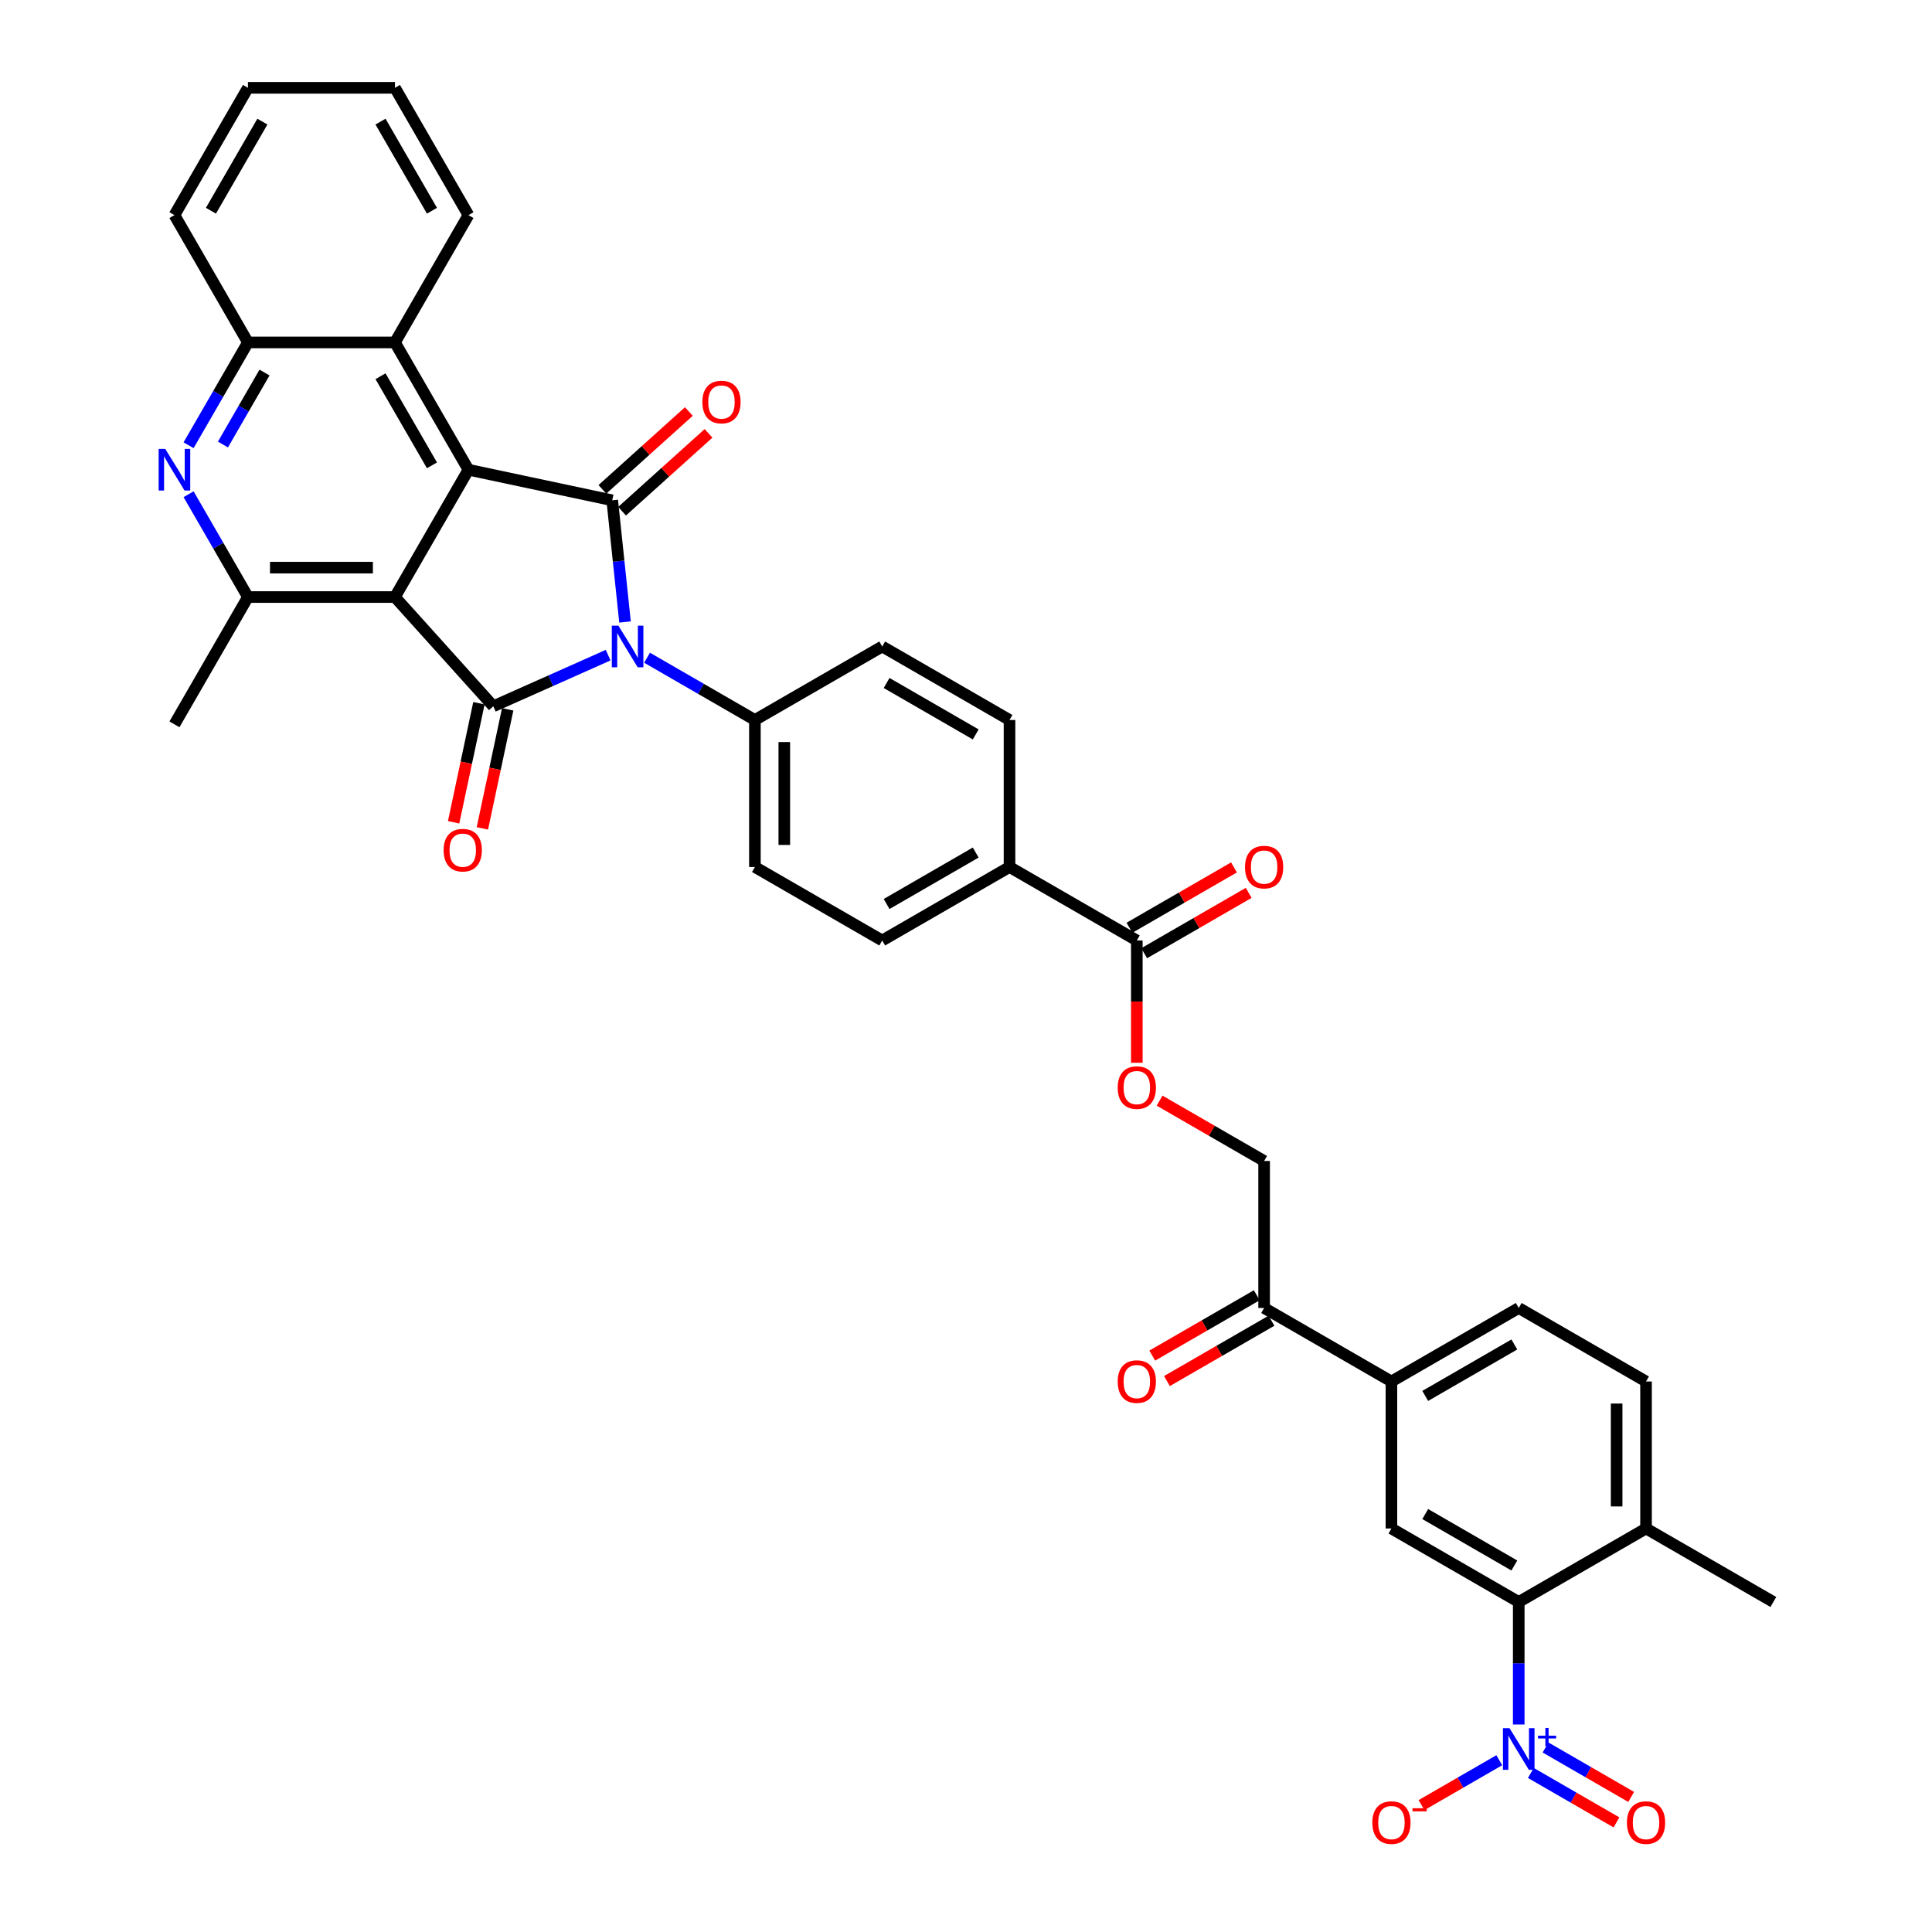 <?xml version='1.0' encoding='iso-8859-1'?>
<svg version='1.1' baseProfile='full'
              xmlns='http://www.w3.org/2000/svg'
                      xmlns:rdkit='http://www.rdkit.org/xml'
                      xmlns:xlink='http://www.w3.org/1999/xlink'
                  xml:space='preserve'
width='1000px' height='1000px' viewBox='0 0 1000 1000'>
<!-- END OF HEADER -->
<rect style='opacity:1.0;fill:#FFFFFF;stroke:none' width='1000' height='1000' x='0' y='0'> </rect>
<path class='bond-1' d='M 314.769,339.108 L 285.052,352.339' style='fill:none;fill-rule:evenodd;stroke:#0000FF;stroke-width:6px;stroke-linecap:butt;stroke-linejoin:miter;stroke-opacity:1' />
<path class='bond-1' d='M 285.052,352.339 L 255.334,365.57' style='fill:none;fill-rule:evenodd;stroke:#000000;stroke-width:6px;stroke-linecap:butt;stroke-linejoin:miter;stroke-opacity:1' />
<path class='bond-2' d='M 323.511,321.946 L 320.2,290.449' style='fill:none;fill-rule:evenodd;stroke:#0000FF;stroke-width:6px;stroke-linecap:butt;stroke-linejoin:miter;stroke-opacity:1' />
<path class='bond-2' d='M 320.2,290.449 L 316.89,258.953' style='fill:none;fill-rule:evenodd;stroke:#000000;stroke-width:6px;stroke-linecap:butt;stroke-linejoin:miter;stroke-opacity:1' />
<path class='bond-12' d='M 334.917,340.439 L 362.826,356.552' style='fill:none;fill-rule:evenodd;stroke:#0000FF;stroke-width:6px;stroke-linecap:butt;stroke-linejoin:miter;stroke-opacity:1' />
<path class='bond-12' d='M 362.826,356.552 L 390.736,372.666' style='fill:none;fill-rule:evenodd;stroke:#000000;stroke-width:6px;stroke-linecap:butt;stroke-linejoin:miter;stroke-opacity:1' />
<path class='bond-0' d='M 204.422,309.026 L 255.334,365.57' style='fill:none;fill-rule:evenodd;stroke:#000000;stroke-width:6px;stroke-linecap:butt;stroke-linejoin:miter;stroke-opacity:1' />
<path class='bond-5' d='M 204.422,309.026 L 128.336,309.026' style='fill:none;fill-rule:evenodd;stroke:#000000;stroke-width:6px;stroke-linecap:butt;stroke-linejoin:miter;stroke-opacity:1' />
<path class='bond-5' d='M 193.009,293.809 L 139.749,293.809' style='fill:none;fill-rule:evenodd;stroke:#000000;stroke-width:6px;stroke-linecap:butt;stroke-linejoin:miter;stroke-opacity:1' />
<path class='bond-37' d='M 204.422,309.026 L 242.466,243.133' style='fill:none;fill-rule:evenodd;stroke:#000000;stroke-width:6px;stroke-linecap:butt;stroke-linejoin:miter;stroke-opacity:1' />
<path class='bond-14' d='M 247.892,363.988 L 241.342,394.801' style='fill:none;fill-rule:evenodd;stroke:#000000;stroke-width:6px;stroke-linecap:butt;stroke-linejoin:miter;stroke-opacity:1' />
<path class='bond-14' d='M 241.342,394.801 L 234.793,425.614' style='fill:none;fill-rule:evenodd;stroke:#FF0000;stroke-width:6px;stroke-linecap:butt;stroke-linejoin:miter;stroke-opacity:1' />
<path class='bond-14' d='M 262.777,367.152 L 256.227,397.965' style='fill:none;fill-rule:evenodd;stroke:#000000;stroke-width:6px;stroke-linecap:butt;stroke-linejoin:miter;stroke-opacity:1' />
<path class='bond-14' d='M 256.227,397.965 L 249.678,428.778' style='fill:none;fill-rule:evenodd;stroke:#FF0000;stroke-width:6px;stroke-linecap:butt;stroke-linejoin:miter;stroke-opacity:1' />
<path class='bond-3' d='M 316.89,258.953 L 242.466,243.133' style='fill:none;fill-rule:evenodd;stroke:#000000;stroke-width:6px;stroke-linecap:butt;stroke-linejoin:miter;stroke-opacity:1' />
<path class='bond-15' d='M 321.981,264.607 L 344.356,244.46' style='fill:none;fill-rule:evenodd;stroke:#000000;stroke-width:6px;stroke-linecap:butt;stroke-linejoin:miter;stroke-opacity:1' />
<path class='bond-15' d='M 344.356,244.46 L 366.731,224.314' style='fill:none;fill-rule:evenodd;stroke:#FF0000;stroke-width:6px;stroke-linecap:butt;stroke-linejoin:miter;stroke-opacity:1' />
<path class='bond-15' d='M 311.798,253.298 L 334.173,233.152' style='fill:none;fill-rule:evenodd;stroke:#000000;stroke-width:6px;stroke-linecap:butt;stroke-linejoin:miter;stroke-opacity:1' />
<path class='bond-15' d='M 334.173,233.152 L 356.548,213.005' style='fill:none;fill-rule:evenodd;stroke:#FF0000;stroke-width:6px;stroke-linecap:butt;stroke-linejoin:miter;stroke-opacity:1' />
<path class='bond-8' d='M 242.466,243.133 L 204.422,177.24' style='fill:none;fill-rule:evenodd;stroke:#000000;stroke-width:6px;stroke-linecap:butt;stroke-linejoin:miter;stroke-opacity:1' />
<path class='bond-8' d='M 223.581,240.858 L 196.95,194.733' style='fill:none;fill-rule:evenodd;stroke:#000000;stroke-width:6px;stroke-linecap:butt;stroke-linejoin:miter;stroke-opacity:1' />
<path class='bond-4' d='M 786.093,892.596 L 786.093,860.89' style='fill:none;fill-rule:evenodd;stroke:#0000FF;stroke-width:6px;stroke-linecap:butt;stroke-linejoin:miter;stroke-opacity:1' />
<path class='bond-4' d='M 786.093,860.89 L 786.093,829.185' style='fill:none;fill-rule:evenodd;stroke:#000000;stroke-width:6px;stroke-linecap:butt;stroke-linejoin:miter;stroke-opacity:1' />
<path class='bond-16' d='M 776.019,911.088 L 755.895,922.707' style='fill:none;fill-rule:evenodd;stroke:#0000FF;stroke-width:6px;stroke-linecap:butt;stroke-linejoin:miter;stroke-opacity:1' />
<path class='bond-16' d='M 755.895,922.707 L 735.771,934.325' style='fill:none;fill-rule:evenodd;stroke:#FF0000;stroke-width:6px;stroke-linecap:butt;stroke-linejoin:miter;stroke-opacity:1' />
<path class='bond-19' d='M 792.363,917.677 L 814.521,930.47' style='fill:none;fill-rule:evenodd;stroke:#0000FF;stroke-width:6px;stroke-linecap:butt;stroke-linejoin:miter;stroke-opacity:1' />
<path class='bond-19' d='M 814.521,930.47 L 836.679,943.263' style='fill:none;fill-rule:evenodd;stroke:#FF0000;stroke-width:6px;stroke-linecap:butt;stroke-linejoin:miter;stroke-opacity:1' />
<path class='bond-19' d='M 799.971,904.499 L 822.13,917.292' style='fill:none;fill-rule:evenodd;stroke:#0000FF;stroke-width:6px;stroke-linecap:butt;stroke-linejoin:miter;stroke-opacity:1' />
<path class='bond-19' d='M 822.13,917.292 L 844.288,930.085' style='fill:none;fill-rule:evenodd;stroke:#FF0000;stroke-width:6px;stroke-linecap:butt;stroke-linejoin:miter;stroke-opacity:1' />
<path class='bond-6' d='M 128.336,309.026 L 112.973,282.418' style='fill:none;fill-rule:evenodd;stroke:#000000;stroke-width:6px;stroke-linecap:butt;stroke-linejoin:miter;stroke-opacity:1' />
<path class='bond-6' d='M 112.973,282.418 L 97.611,255.809' style='fill:none;fill-rule:evenodd;stroke:#0000FF;stroke-width:6px;stroke-linecap:butt;stroke-linejoin:miter;stroke-opacity:1' />
<path class='bond-31' d='M 128.336,309.026 L 90.293,374.919' style='fill:none;fill-rule:evenodd;stroke:#000000;stroke-width:6px;stroke-linecap:butt;stroke-linejoin:miter;stroke-opacity:1' />
<path class='bond-39' d='M 97.611,230.457 L 112.973,203.849' style='fill:none;fill-rule:evenodd;stroke:#0000FF;stroke-width:6px;stroke-linecap:butt;stroke-linejoin:miter;stroke-opacity:1' />
<path class='bond-39' d='M 112.973,203.849 L 128.336,177.24' style='fill:none;fill-rule:evenodd;stroke:#000000;stroke-width:6px;stroke-linecap:butt;stroke-linejoin:miter;stroke-opacity:1' />
<path class='bond-39' d='M 115.398,230.083 L 126.152,211.457' style='fill:none;fill-rule:evenodd;stroke:#0000FF;stroke-width:6px;stroke-linecap:butt;stroke-linejoin:miter;stroke-opacity:1' />
<path class='bond-39' d='M 126.152,211.457 L 136.906,192.832' style='fill:none;fill-rule:evenodd;stroke:#000000;stroke-width:6px;stroke-linecap:butt;stroke-linejoin:miter;stroke-opacity:1' />
<path class='bond-7' d='M 786.093,829.185 L 720.2,791.142' style='fill:none;fill-rule:evenodd;stroke:#000000;stroke-width:6px;stroke-linecap:butt;stroke-linejoin:miter;stroke-opacity:1' />
<path class='bond-7' d='M 783.818,810.3 L 737.693,783.67' style='fill:none;fill-rule:evenodd;stroke:#000000;stroke-width:6px;stroke-linecap:butt;stroke-linejoin:miter;stroke-opacity:1' />
<path class='bond-41' d='M 786.093,829.185 L 851.986,791.142' style='fill:none;fill-rule:evenodd;stroke:#000000;stroke-width:6px;stroke-linecap:butt;stroke-linejoin:miter;stroke-opacity:1' />
<path class='bond-10' d='M 204.422,177.24 L 128.336,177.24' style='fill:none;fill-rule:evenodd;stroke:#000000;stroke-width:6px;stroke-linecap:butt;stroke-linejoin:miter;stroke-opacity:1' />
<path class='bond-32' d='M 204.422,177.24 L 242.466,111.347' style='fill:none;fill-rule:evenodd;stroke:#000000;stroke-width:6px;stroke-linecap:butt;stroke-linejoin:miter;stroke-opacity:1' />
<path class='bond-9' d='M 720.2,791.142 L 720.2,715.055' style='fill:none;fill-rule:evenodd;stroke:#000000;stroke-width:6px;stroke-linecap:butt;stroke-linejoin:miter;stroke-opacity:1' />
<path class='bond-33' d='M 128.336,177.24 L 90.293,111.347' style='fill:none;fill-rule:evenodd;stroke:#000000;stroke-width:6px;stroke-linecap:butt;stroke-linejoin:miter;stroke-opacity:1' />
<path class='bond-11' d='M 588.415,486.796 L 522.522,448.752' style='fill:none;fill-rule:evenodd;stroke:#000000;stroke-width:6px;stroke-linecap:butt;stroke-linejoin:miter;stroke-opacity:1' />
<path class='bond-18' d='M 588.415,486.796 L 588.415,518.44' style='fill:none;fill-rule:evenodd;stroke:#000000;stroke-width:6px;stroke-linecap:butt;stroke-linejoin:miter;stroke-opacity:1' />
<path class='bond-18' d='M 588.415,518.44 L 588.415,550.084' style='fill:none;fill-rule:evenodd;stroke:#FF0000;stroke-width:6px;stroke-linecap:butt;stroke-linejoin:miter;stroke-opacity:1' />
<path class='bond-22' d='M 592.219,493.385 L 619.269,477.768' style='fill:none;fill-rule:evenodd;stroke:#000000;stroke-width:6px;stroke-linecap:butt;stroke-linejoin:miter;stroke-opacity:1' />
<path class='bond-22' d='M 619.269,477.768 L 646.318,462.15' style='fill:none;fill-rule:evenodd;stroke:#FF0000;stroke-width:6px;stroke-linecap:butt;stroke-linejoin:miter;stroke-opacity:1' />
<path class='bond-22' d='M 584.61,480.206 L 611.66,464.589' style='fill:none;fill-rule:evenodd;stroke:#000000;stroke-width:6px;stroke-linecap:butt;stroke-linejoin:miter;stroke-opacity:1' />
<path class='bond-22' d='M 611.66,464.589 L 638.71,448.972' style='fill:none;fill-rule:evenodd;stroke:#FF0000;stroke-width:6px;stroke-linecap:butt;stroke-linejoin:miter;stroke-opacity:1' />
<path class='bond-25' d='M 390.736,372.666 L 390.736,448.752' style='fill:none;fill-rule:evenodd;stroke:#000000;stroke-width:6px;stroke-linecap:butt;stroke-linejoin:miter;stroke-opacity:1' />
<path class='bond-25' d='M 405.953,384.079 L 405.953,437.339' style='fill:none;fill-rule:evenodd;stroke:#000000;stroke-width:6px;stroke-linecap:butt;stroke-linejoin:miter;stroke-opacity:1' />
<path class='bond-26' d='M 390.736,372.666 L 456.629,334.622' style='fill:none;fill-rule:evenodd;stroke:#000000;stroke-width:6px;stroke-linecap:butt;stroke-linejoin:miter;stroke-opacity:1' />
<path class='bond-13' d='M 720.2,715.055 L 654.307,677.012' style='fill:none;fill-rule:evenodd;stroke:#000000;stroke-width:6px;stroke-linecap:butt;stroke-linejoin:miter;stroke-opacity:1' />
<path class='bond-24' d='M 720.2,715.055 L 786.093,677.012' style='fill:none;fill-rule:evenodd;stroke:#000000;stroke-width:6px;stroke-linecap:butt;stroke-linejoin:miter;stroke-opacity:1' />
<path class='bond-24' d='M 737.693,722.527 L 783.818,695.897' style='fill:none;fill-rule:evenodd;stroke:#000000;stroke-width:6px;stroke-linecap:butt;stroke-linejoin:miter;stroke-opacity:1' />
<path class='bond-17' d='M 654.307,677.012 L 654.307,600.925' style='fill:none;fill-rule:evenodd;stroke:#000000;stroke-width:6px;stroke-linecap:butt;stroke-linejoin:miter;stroke-opacity:1' />
<path class='bond-27' d='M 650.503,670.423 L 623.453,686.04' style='fill:none;fill-rule:evenodd;stroke:#000000;stroke-width:6px;stroke-linecap:butt;stroke-linejoin:miter;stroke-opacity:1' />
<path class='bond-27' d='M 623.453,686.04 L 596.404,701.657' style='fill:none;fill-rule:evenodd;stroke:#FF0000;stroke-width:6px;stroke-linecap:butt;stroke-linejoin:miter;stroke-opacity:1' />
<path class='bond-27' d='M 658.112,683.601 L 631.062,699.218' style='fill:none;fill-rule:evenodd;stroke:#000000;stroke-width:6px;stroke-linecap:butt;stroke-linejoin:miter;stroke-opacity:1' />
<path class='bond-27' d='M 631.062,699.218 L 604.012,714.836' style='fill:none;fill-rule:evenodd;stroke:#FF0000;stroke-width:6px;stroke-linecap:butt;stroke-linejoin:miter;stroke-opacity:1' />
<path class='bond-23' d='M 600.208,569.691 L 627.258,585.308' style='fill:none;fill-rule:evenodd;stroke:#FF0000;stroke-width:6px;stroke-linecap:butt;stroke-linejoin:miter;stroke-opacity:1' />
<path class='bond-23' d='M 627.258,585.308 L 654.307,600.925' style='fill:none;fill-rule:evenodd;stroke:#000000;stroke-width:6px;stroke-linecap:butt;stroke-linejoin:miter;stroke-opacity:1' />
<path class='bond-20' d='M 522.522,448.752 L 522.522,372.666' style='fill:none;fill-rule:evenodd;stroke:#000000;stroke-width:6px;stroke-linecap:butt;stroke-linejoin:miter;stroke-opacity:1' />
<path class='bond-38' d='M 522.522,448.752 L 456.629,486.796' style='fill:none;fill-rule:evenodd;stroke:#000000;stroke-width:6px;stroke-linecap:butt;stroke-linejoin:miter;stroke-opacity:1' />
<path class='bond-38' d='M 505.029,441.28 L 458.904,467.91' style='fill:none;fill-rule:evenodd;stroke:#000000;stroke-width:6px;stroke-linecap:butt;stroke-linejoin:miter;stroke-opacity:1' />
<path class='bond-21' d='M 851.986,791.142 L 851.986,715.055' style='fill:none;fill-rule:evenodd;stroke:#000000;stroke-width:6px;stroke-linecap:butt;stroke-linejoin:miter;stroke-opacity:1' />
<path class='bond-21' d='M 836.769,779.729 L 836.769,726.468' style='fill:none;fill-rule:evenodd;stroke:#000000;stroke-width:6px;stroke-linecap:butt;stroke-linejoin:miter;stroke-opacity:1' />
<path class='bond-34' d='M 851.986,791.142 L 917.879,829.185' style='fill:none;fill-rule:evenodd;stroke:#000000;stroke-width:6px;stroke-linecap:butt;stroke-linejoin:miter;stroke-opacity:1' />
<path class='bond-30' d='M 786.093,677.012 L 851.986,715.055' style='fill:none;fill-rule:evenodd;stroke:#000000;stroke-width:6px;stroke-linecap:butt;stroke-linejoin:miter;stroke-opacity:1' />
<path class='bond-29' d='M 390.736,448.752 L 456.629,486.796' style='fill:none;fill-rule:evenodd;stroke:#000000;stroke-width:6px;stroke-linecap:butt;stroke-linejoin:miter;stroke-opacity:1' />
<path class='bond-28' d='M 456.629,334.622 L 522.522,372.666' style='fill:none;fill-rule:evenodd;stroke:#000000;stroke-width:6px;stroke-linecap:butt;stroke-linejoin:miter;stroke-opacity:1' />
<path class='bond-28' d='M 458.904,353.507 L 505.029,380.138' style='fill:none;fill-rule:evenodd;stroke:#000000;stroke-width:6px;stroke-linecap:butt;stroke-linejoin:miter;stroke-opacity:1' />
<path class='bond-35' d='M 242.466,111.347 L 204.422,45.455' style='fill:none;fill-rule:evenodd;stroke:#000000;stroke-width:6px;stroke-linecap:butt;stroke-linejoin:miter;stroke-opacity:1' />
<path class='bond-35' d='M 223.581,109.072 L 196.95,62.947' style='fill:none;fill-rule:evenodd;stroke:#000000;stroke-width:6px;stroke-linecap:butt;stroke-linejoin:miter;stroke-opacity:1' />
<path class='bond-40' d='M 90.293,111.347 L 128.336,45.455' style='fill:none;fill-rule:evenodd;stroke:#000000;stroke-width:6px;stroke-linecap:butt;stroke-linejoin:miter;stroke-opacity:1' />
<path class='bond-40' d='M 109.178,109.072 L 135.808,62.947' style='fill:none;fill-rule:evenodd;stroke:#000000;stroke-width:6px;stroke-linecap:butt;stroke-linejoin:miter;stroke-opacity:1' />
<path class='bond-36' d='M 204.422,45.455 L 128.336,45.455' style='fill:none;fill-rule:evenodd;stroke:#000000;stroke-width:6px;stroke-linecap:butt;stroke-linejoin:miter;stroke-opacity:1' />
<path  class='atom-0' d='M 320.08 323.849
L 327.141 335.261
Q 327.841 336.388, 328.967 338.427
Q 330.093 340.466, 330.154 340.588
L 330.154 323.849
L 333.015 323.849
L 333.015 345.396
L 330.062 345.396
L 322.484 332.918
Q 321.602 331.457, 320.658 329.783
Q 319.745 328.109, 319.471 327.592
L 319.471 345.396
L 316.671 345.396
L 316.671 323.849
L 320.08 323.849
' fill='#0000FF'/>
<path  class='atom-5' d='M 781.33 894.498
L 788.391 905.911
Q 789.091 907.037, 790.217 909.076
Q 791.343 911.115, 791.404 911.237
L 791.404 894.498
L 794.265 894.498
L 794.265 916.046
L 791.313 916.046
L 783.735 903.567
Q 782.852 902.107, 781.909 900.433
Q 780.995 898.759, 780.722 898.241
L 780.722 916.046
L 777.922 916.046
L 777.922 894.498
L 781.33 894.498
' fill='#0000FF'/>
<path  class='atom-5' d='M 796.073 898.382
L 799.869 898.382
L 799.869 894.385
L 801.557 894.385
L 801.557 898.382
L 805.453 898.382
L 805.453 899.828
L 801.557 899.828
L 801.557 903.846
L 799.869 903.846
L 799.869 899.828
L 796.073 899.828
L 796.073 898.382
' fill='#0000FF'/>
<path  class='atom-7' d='M 85.529 232.359
L 92.59 243.772
Q 93.29 244.899, 94.416 246.938
Q 95.543 248.977, 95.603 249.098
L 95.603 232.359
L 98.464 232.359
L 98.464 253.907
L 95.512 253.907
L 87.934 241.429
Q 87.051 239.968, 86.108 238.294
Q 85.195 236.62, 84.921 236.103
L 84.921 253.907
L 82.121 253.907
L 82.121 232.359
L 85.529 232.359
' fill='#0000FF'/>
<path  class='atom-15' d='M 229.624 440.054
Q 229.624 434.88, 232.18 431.989
Q 234.737 429.098, 239.515 429.098
Q 244.293 429.098, 246.85 431.989
Q 249.406 434.88, 249.406 440.054
Q 249.406 445.289, 246.819 448.272
Q 244.232 451.224, 239.515 451.224
Q 234.767 451.224, 232.18 448.272
Q 229.624 445.32, 229.624 440.054
M 239.515 448.789
Q 242.802 448.789, 244.567 446.598
Q 246.363 444.376, 246.363 440.054
Q 246.363 435.824, 244.567 433.694
Q 242.802 431.533, 239.515 431.533
Q 236.228 431.533, 234.432 433.663
Q 232.667 435.794, 232.667 440.054
Q 232.667 444.407, 234.432 446.598
Q 236.228 448.789, 239.515 448.789
' fill='#FF0000'/>
<path  class='atom-16' d='M 363.542 208.102
Q 363.542 202.928, 366.098 200.036
Q 368.655 197.145, 373.433 197.145
Q 378.211 197.145, 380.768 200.036
Q 383.324 202.928, 383.324 208.102
Q 383.324 213.336, 380.737 216.319
Q 378.15 219.271, 373.433 219.271
Q 368.685 219.271, 366.098 216.319
Q 363.542 213.367, 363.542 208.102
M 373.433 216.836
Q 376.72 216.836, 378.485 214.645
Q 380.281 212.423, 380.281 208.102
Q 380.281 203.871, 378.485 201.741
Q 376.72 199.58, 373.433 199.58
Q 370.146 199.58, 368.35 201.71
Q 366.585 203.841, 366.585 208.102
Q 366.585 212.454, 368.35 214.645
Q 370.146 216.836, 373.433 216.836
' fill='#FF0000'/>
<path  class='atom-17' d='M 710.309 943.376
Q 710.309 938.202, 712.866 935.311
Q 715.422 932.419, 720.2 932.419
Q 724.979 932.419, 727.535 935.311
Q 730.092 938.202, 730.092 943.376
Q 730.092 948.611, 727.505 951.593
Q 724.918 954.545, 720.2 954.545
Q 715.453 954.545, 712.866 951.593
Q 710.309 948.641, 710.309 943.376
M 720.2 952.111
Q 723.487 952.111, 725.253 949.919
Q 727.048 947.698, 727.048 943.376
Q 727.048 939.146, 725.253 937.015
Q 723.487 934.854, 720.2 934.854
Q 716.913 934.854, 715.118 936.985
Q 713.353 939.115, 713.353 943.376
Q 713.353 947.728, 715.118 949.919
Q 716.913 952.111, 720.2 952.111
' fill='#FF0000'/>
<path  class='atom-17' d='M 731.096 935.937
L 738.468 935.937
L 738.468 937.543
L 731.096 937.543
L 731.096 935.937
' fill='#FF0000'/>
<path  class='atom-19' d='M 578.523 562.943
Q 578.523 557.769, 581.08 554.878
Q 583.636 551.987, 588.415 551.987
Q 593.193 551.987, 595.749 554.878
Q 598.306 557.769, 598.306 562.943
Q 598.306 568.178, 595.719 571.16
Q 593.132 574.113, 588.415 574.113
Q 583.667 574.113, 581.08 571.16
Q 578.523 568.208, 578.523 562.943
M 588.415 571.678
Q 591.701 571.678, 593.467 569.486
Q 595.262 567.265, 595.262 562.943
Q 595.262 558.713, 593.467 556.582
Q 591.701 554.421, 588.415 554.421
Q 585.128 554.421, 583.332 556.552
Q 581.567 558.682, 581.567 562.943
Q 581.567 567.295, 583.332 569.486
Q 585.128 571.678, 588.415 571.678
' fill='#FF0000'/>
<path  class='atom-20' d='M 842.095 943.376
Q 842.095 938.202, 844.651 935.311
Q 847.208 932.419, 851.986 932.419
Q 856.764 932.419, 859.321 935.311
Q 861.877 938.202, 861.877 943.376
Q 861.877 948.611, 859.291 951.593
Q 856.704 954.545, 851.986 954.545
Q 847.238 954.545, 844.651 951.593
Q 842.095 948.641, 842.095 943.376
M 851.986 952.111
Q 855.273 952.111, 857.038 949.919
Q 858.834 947.698, 858.834 943.376
Q 858.834 939.146, 857.038 937.015
Q 855.273 934.854, 851.986 934.854
Q 848.699 934.854, 846.904 936.985
Q 845.138 939.115, 845.138 943.376
Q 845.138 947.728, 846.904 949.919
Q 848.699 952.111, 851.986 952.111
' fill='#FF0000'/>
<path  class='atom-23' d='M 644.416 448.813
Q 644.416 443.639, 646.973 440.748
Q 649.529 437.857, 654.307 437.857
Q 659.086 437.857, 661.642 440.748
Q 664.199 443.639, 664.199 448.813
Q 664.199 454.048, 661.612 457.03
Q 659.025 459.983, 654.307 459.983
Q 649.56 459.983, 646.973 457.03
Q 644.416 454.078, 644.416 448.813
M 654.307 457.548
Q 657.594 457.548, 659.36 455.357
Q 661.155 453.135, 661.155 448.813
Q 661.155 444.583, 659.36 442.452
Q 657.594 440.291, 654.307 440.291
Q 651.021 440.291, 649.225 442.422
Q 647.46 444.552, 647.46 448.813
Q 647.46 453.165, 649.225 455.357
Q 651.021 457.548, 654.307 457.548
' fill='#FF0000'/>
<path  class='atom-28' d='M 578.523 715.116
Q 578.523 709.942, 581.08 707.051
Q 583.636 704.16, 588.415 704.16
Q 593.193 704.16, 595.749 707.051
Q 598.306 709.942, 598.306 715.116
Q 598.306 720.351, 595.719 723.334
Q 593.132 726.286, 588.415 726.286
Q 583.667 726.286, 581.08 723.334
Q 578.523 720.381, 578.523 715.116
M 588.415 723.851
Q 591.701 723.851, 593.467 721.66
Q 595.262 719.438, 595.262 715.116
Q 595.262 710.886, 593.467 708.755
Q 591.701 706.594, 588.415 706.594
Q 585.128 706.594, 583.332 708.725
Q 581.567 710.855, 581.567 715.116
Q 581.567 719.468, 583.332 721.66
Q 585.128 723.851, 588.415 723.851
' fill='#FF0000'/>
</svg>
